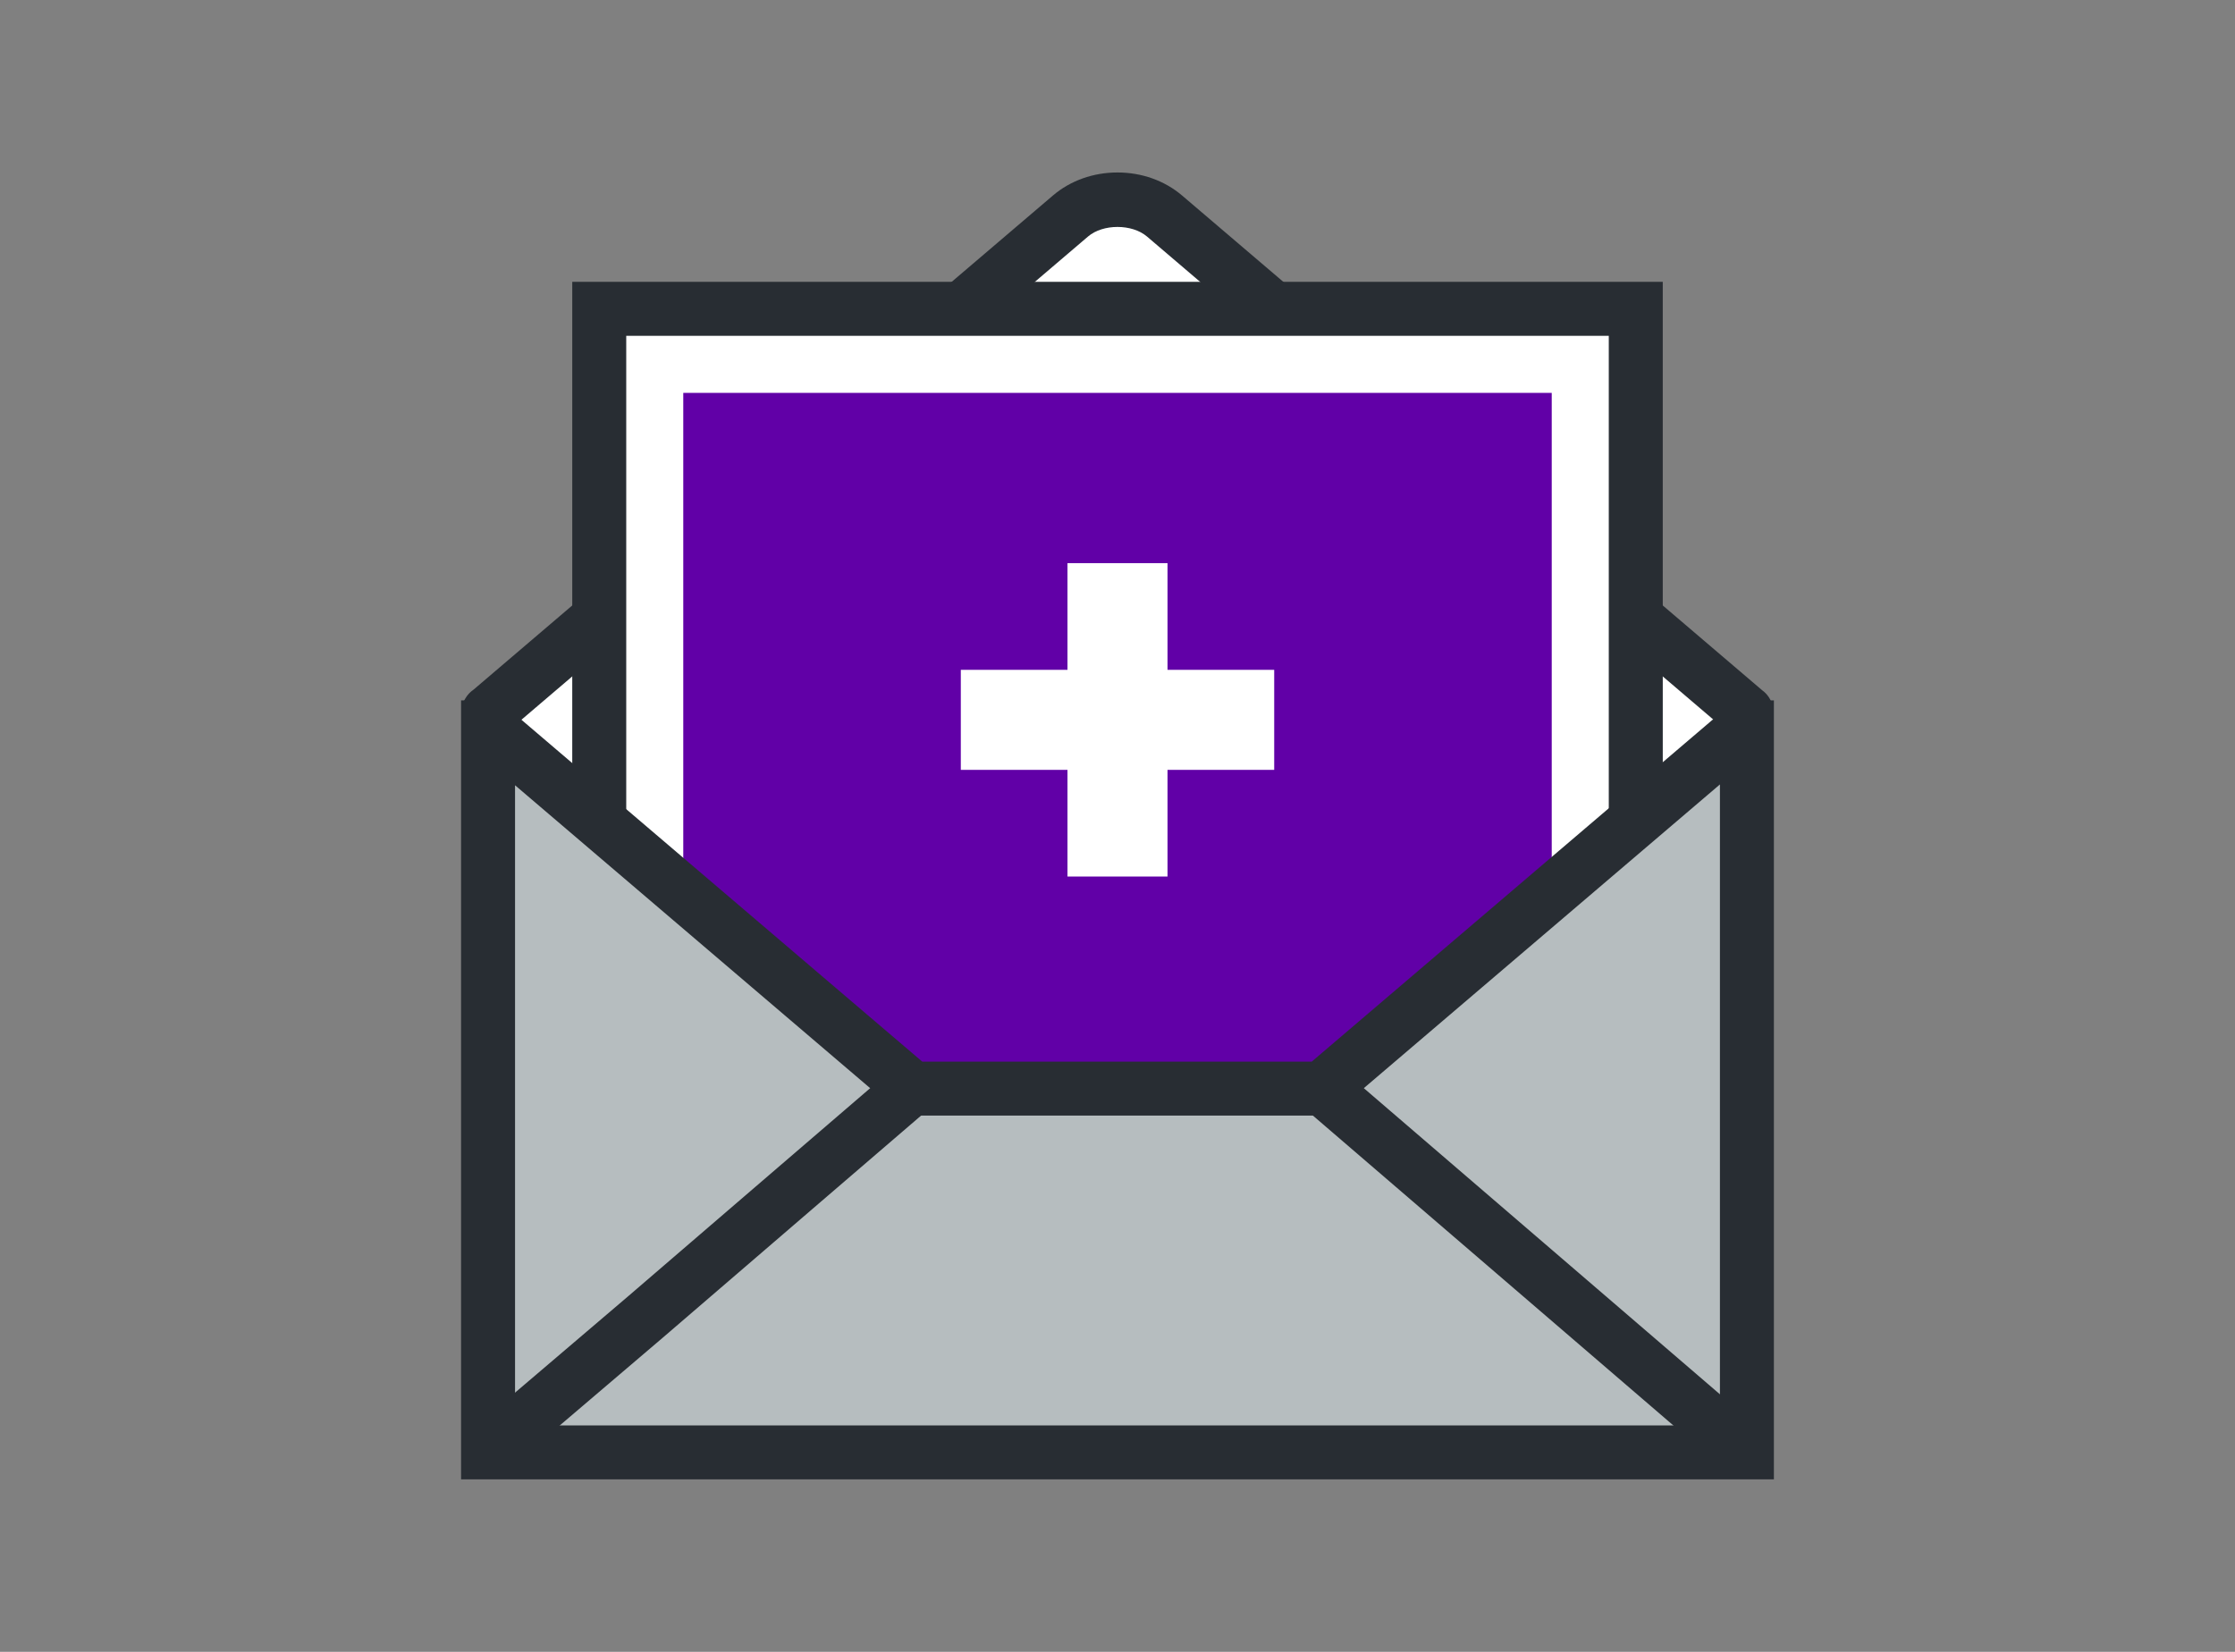 <?xml version="1.0" encoding="UTF-8"?> <svg xmlns="http://www.w3.org/2000/svg" id="Email" viewBox="0 0 165.6 122.4"><rect x="0" y="0" width="165.6" height="122.4" fill="#808080" stroke="none"/><defs><style>.cls-1{fill:#6100a7;}.cls-1,.cls-2,.cls-3,.cls-4{stroke-width:0px;}.cls-2{fill:#282d33;}.cls-3{fill:#b6bdbf;}.cls-4{fill:#fff;}</style></defs><path class="cls-4" d="M129.411,52.79l-.02-.017v-.018h-.022l-11.608-9.902-8.174-6.973c-.962-.815-2.219-1.891-3.479-2.967l-10.883-9.277-8.945-7.633c-1.914-1.629-5.049-1.629-6.959,0l-8.949,7.633-10.881,9.277c-1.26,1.076-2.518,2.152-3.477,2.967l-8.174,6.973-11.61,9.902h-.032v.027l-.011.008h.011v53.795h93.193v-53.795h.02Z"></path><path class="cls-2" d="M129.392,108.585H36.198c-1.105,0-2-.896-2-2v-53.64c-.034-.425.068-.847.288-1.204.153-.258.361-.479.607-.645l19.623-16.738c.961-.816,2.217-1.891,3.475-2.966l19.832-16.911c1.285-1.096,2.981-1.701,4.776-1.701s3.49.605,4.777,1.7l20.055,17.102c1.181,1.011,2.345,2.006,3.247,2.77l19.683,16.791c.375.271.653.669.77,1.129.06.225.081.458.061.691v53.621c0,1.104-.896,2-2,2ZM38.198,104.585h89.193v-50.888l-19.102-16.296c-.901-.764-2.07-1.764-3.257-2.777l-20.05-17.1c-1.109-.943-3.254-.945-4.363,0l-19.83,16.91c-1.26,1.076-2.52,2.154-3.48,2.969l-19.111,16.303v50.879Z"></path><rect class="cls-4" x="44.4" y="22.885" width="76.801" height="71.176"></rect><path class="cls-2" d="M123.2,96.061H42.4V20.885h80.801v75.176ZM46.4,92.061h72.801V24.885H46.4v67.176Z"></path><rect class="cls-1" x="50.626" y="29.112" width="64.348" height="58.723"></rect><path class="cls-3" d="M129.314,53.896l-11.592,9.886-8.174,6.973c-.959.816-2.217,1.891-3.478,2.967l-8.139,6.943h-30.335l-8.142-6.943c-1.258-1.076-2.517-2.15-3.477-2.967l-8.172-6.973-11.592-9.886h-.051v53.724h93.273v-53.724h-.123Z"></path><path class="cls-2" d="M131.437,109.62H34.163v-57.724h2.737l.611.479,19.764,16.858c.958.814,2.219,1.891,3.478,2.969l7.579,6.463h28.86l31.383-26.769h2.86v57.724ZM38.163,105.62h89.273v-47.494l-28.769,24.539h-31.81l-8.702-7.422c-1.258-1.076-2.515-2.149-3.474-2.963l-16.519-14.093v47.433Z"></path><path class="cls-3" d="M36.976,106.831l10.83-9.227,8.172-7.029c.96-.822,2.219-1.908,3.477-2.991l8.097-6.958"></path><path class="cls-2" d="M38.273,108.354l-2.594-3.045,10.83-9.229,8.164-7.022c.817-.699,1.845-1.585,2.904-2.497l8.67-7.452,2.607,3.034-8.666,7.447c-1.063.916-2.095,1.805-2.91,2.504l-8.168,7.025-10.838,9.234Z"></path><path class="cls-3" d="M97.976,80.626l8.094,6.958c1.262,1.083,2.52,2.169,3.478,2.991l8.174,7.029,11.654,10.016"></path><rect class="cls-2" x="111.676" y="73.419" width="4" height="41.409" transform="translate(-31.804 118.963) rotate(-49.314)"></rect><rect class="cls-4" x="79.094" y="41.729" width="7.412" height="23.221"></rect><rect class="cls-4" x="71.19" y="49.634" width="23.221" height="7.412"></rect></svg> 